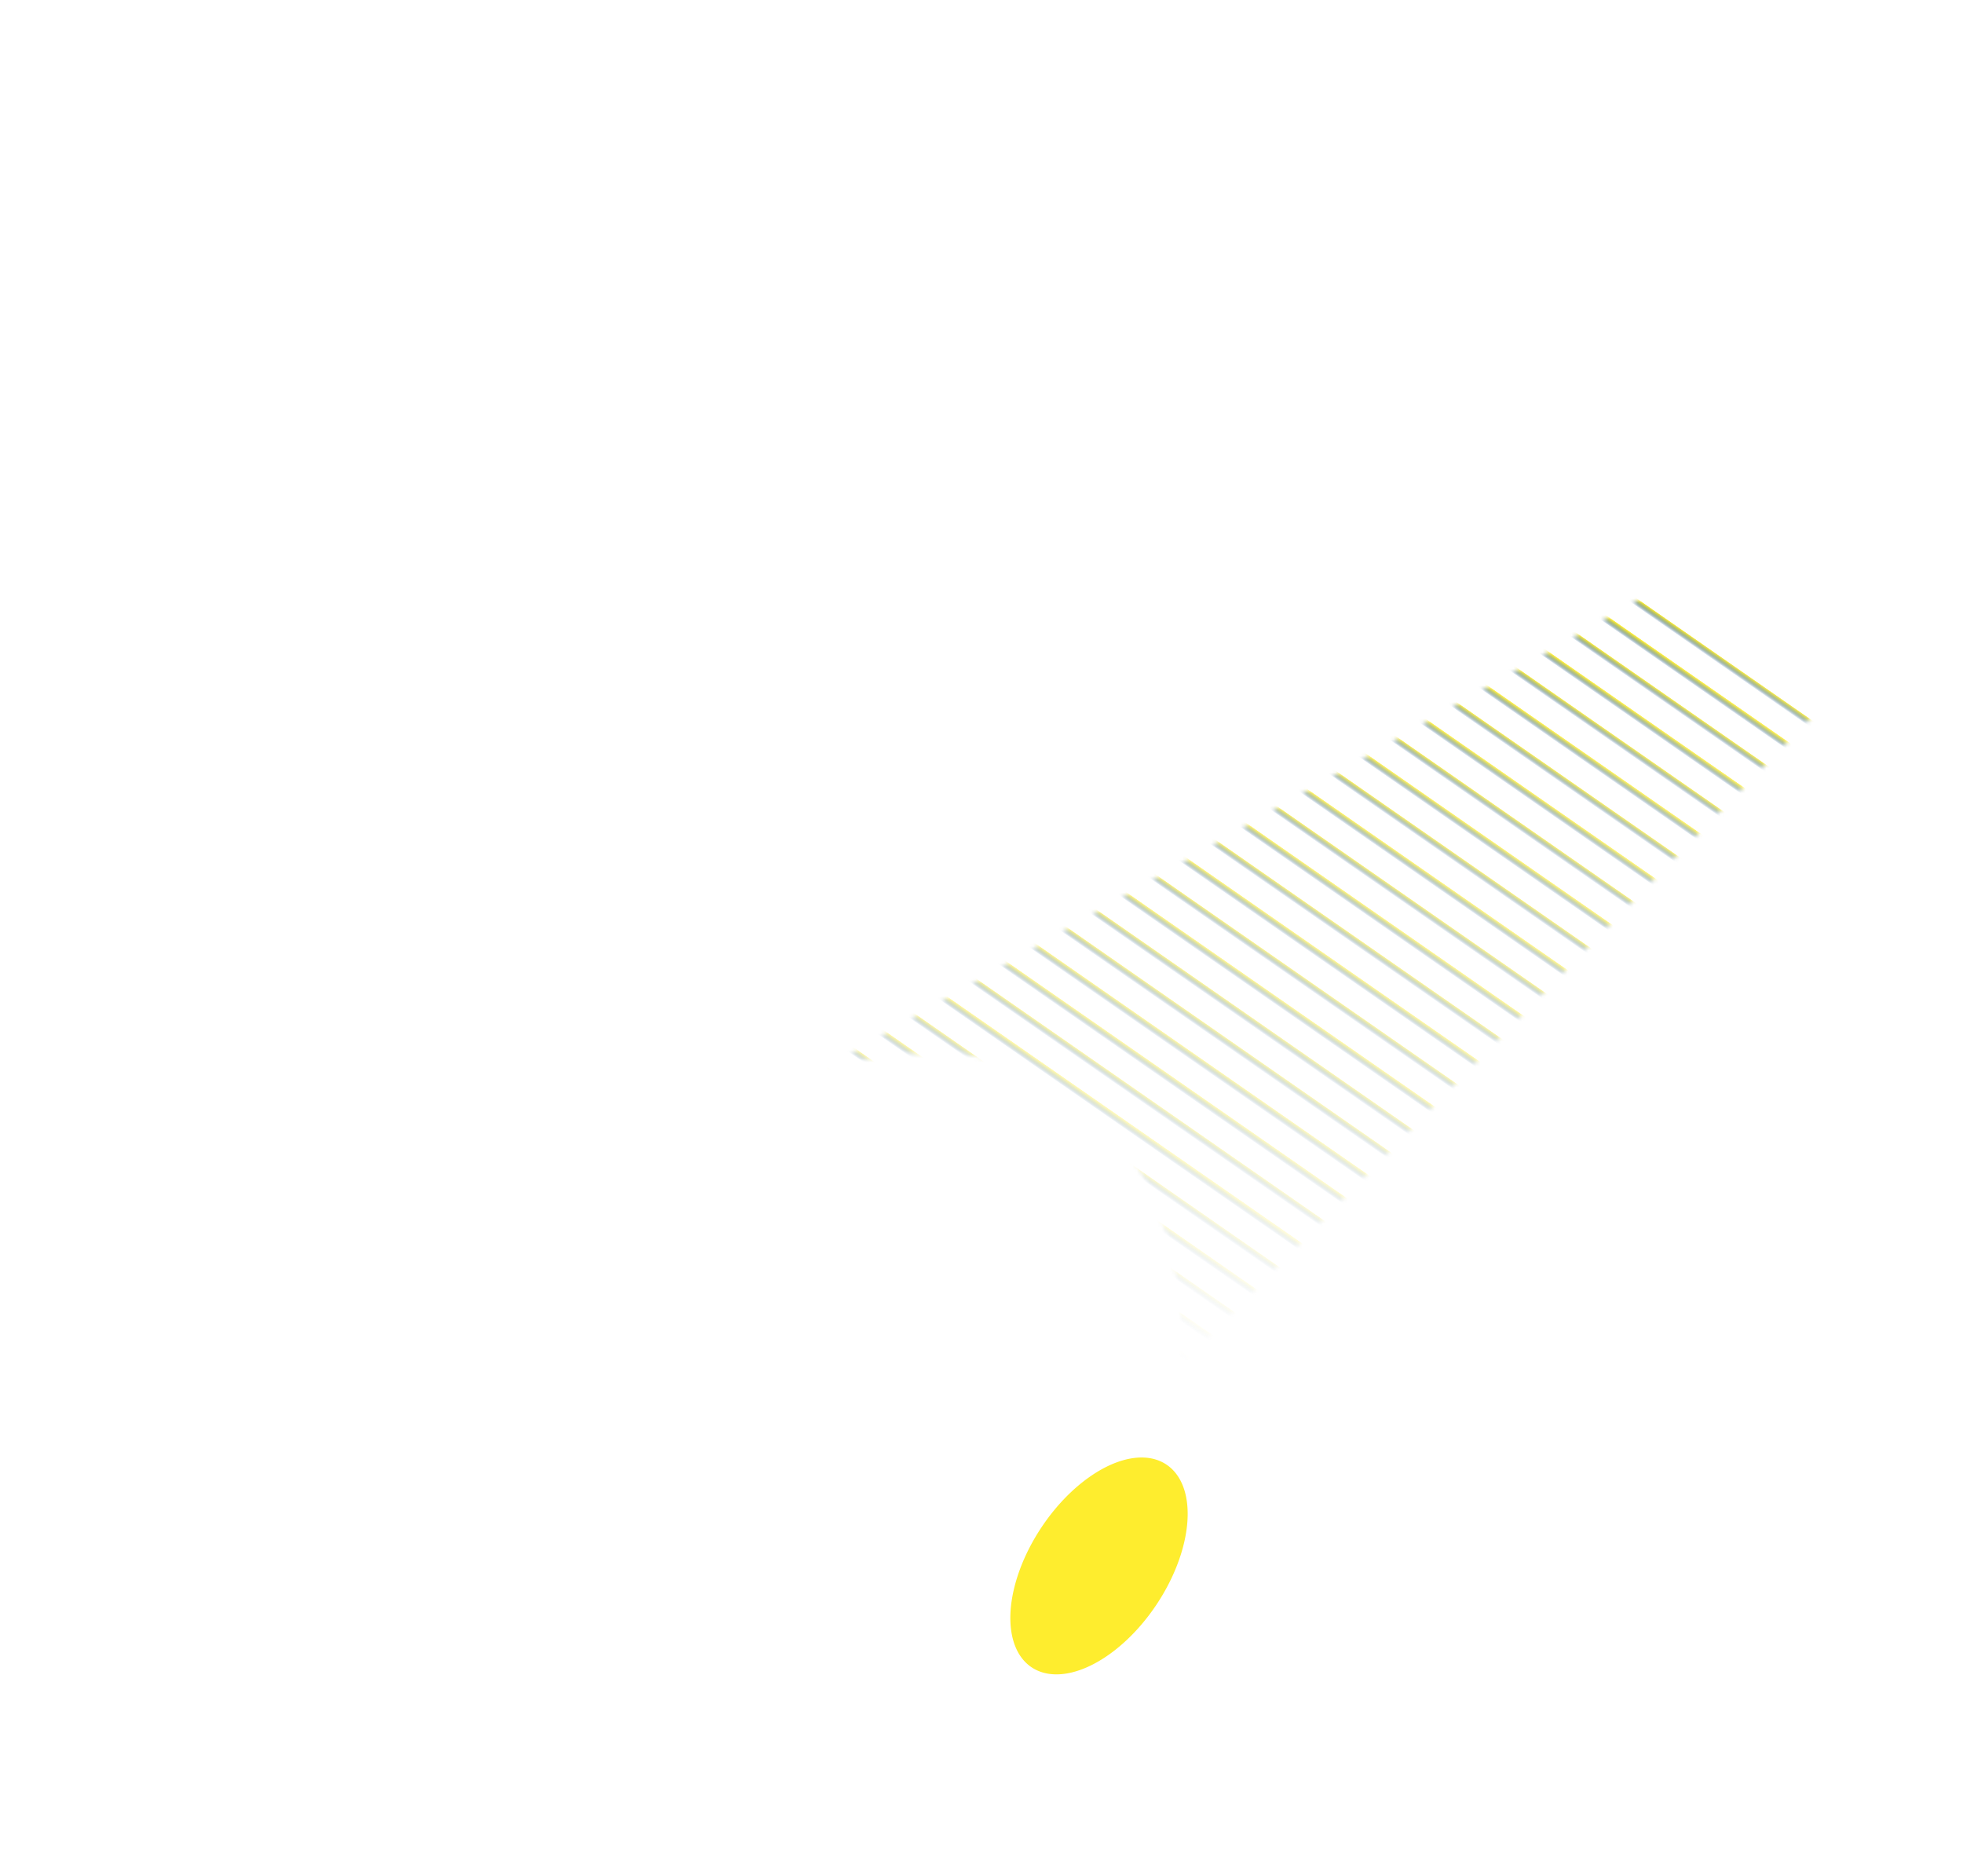 <svg width="474" height="453" viewBox="0 0 474 453" fill="none" xmlns="http://www.w3.org/2000/svg" style="">
<mask id="mask0_448_5392" style="mask-type:alpha" maskUnits="userSpaceOnUse" x="200" y="143" width="242" height="187">
<path d="M441.5 169L398 143.5L200 257.5C241.5 248.5 253.368 260.087 268 273.5C282.632 286.913 286.5 316.5 285 330L441.5 169Z" fill="url(#paint0_linear_448_5392)" class="oBJAYkSO_0"></path>
</mask>
<g mask="url(#mask0_448_5392)">
<path fill-rule="evenodd" clip-rule="evenodd" d="M441.986 179.011L83.932 -69.855L85.123 -71L443.177 177.867L441.986 179.011Z" fill="url(#paint1_linear_448_5392)" class="oBJAYkSO_1"></path>
<path fill-rule="evenodd" clip-rule="evenodd" d="M441.986 179.011L83.932 -69.855L85.123 -71L443.177 177.867L441.986 179.011Z" fill="url(#paint2_linear_448_5392)" class="oBJAYkSO_2"></path>
<path fill-rule="evenodd" clip-rule="evenodd" d="M321.986 317.011L-36.068 68.145L-34.877 67L323.177 315.867L321.986 317.011Z" fill="url(#paint3_linear_448_5392)" class="oBJAYkSO_3"></path>
<path fill-rule="evenodd" clip-rule="evenodd" d="M321.986 317.011L-36.068 68.145L-34.877 67L323.177 315.867L321.986 317.011Z" fill="url(#paint4_linear_448_5392)" class="oBJAYkSO_4"></path>
<path fill-rule="evenodd" clip-rule="evenodd" d="M436.422 184.36L78.368 -64.507L79.559 -65.651L437.613 183.215L436.422 184.36Z" fill="url(#paint5_linear_448_5392)" class="oBJAYkSO_5"></path>
<path fill-rule="evenodd" clip-rule="evenodd" d="M436.422 184.36L78.368 -64.507L79.559 -65.651L437.613 183.215L436.422 184.36Z" fill="url(#paint6_linear_448_5392)" class="oBJAYkSO_6"></path>
<path fill-rule="evenodd" clip-rule="evenodd" d="M316.422 322.36L-41.632 73.493L-40.441 72.349L317.613 321.215L316.422 322.36Z" fill="url(#paint7_linear_448_5392)" class="oBJAYkSO_7"></path>
<path fill-rule="evenodd" clip-rule="evenodd" d="M316.422 322.36L-41.632 73.493L-40.441 72.349L317.613 321.215L316.422 322.36Z" fill="url(#paint8_linear_448_5392)" class="oBJAYkSO_8"></path>
<path fill-rule="evenodd" clip-rule="evenodd" d="M430.863 189.704L72.809 -59.163L74 -60.308L432.054 188.559L430.863 189.704Z" fill="url(#paint9_linear_448_5392)" class="oBJAYkSO_9"></path>
<path fill-rule="evenodd" clip-rule="evenodd" d="M430.863 189.704L72.809 -59.163L74 -60.308L432.054 188.559L430.863 189.704Z" fill="url(#paint10_linear_448_5392)" class="oBJAYkSO_10"></path>
<path fill-rule="evenodd" clip-rule="evenodd" d="M310.863 327.704L-47.191 78.837L-46 77.692L312.054 326.559L310.863 327.704Z" fill="url(#paint11_linear_448_5392)" class="oBJAYkSO_11"></path>
<path fill-rule="evenodd" clip-rule="evenodd" d="M310.863 327.704L-47.191 78.837L-46 77.692L312.054 326.559L310.863 327.704Z" fill="url(#paint12_linear_448_5392)" class="oBJAYkSO_12"></path>
<path fill-rule="evenodd" clip-rule="evenodd" d="M425.293 195.051L67.239 -53.815L68.43 -54.96L426.484 193.907L425.293 195.051Z" fill="url(#paint13_linear_448_5392)" class="oBJAYkSO_13"></path>
<path fill-rule="evenodd" clip-rule="evenodd" d="M425.293 195.051L67.239 -53.815L68.43 -54.96L426.484 193.907L425.293 195.051Z" fill="url(#paint14_linear_448_5392)" class="oBJAYkSO_14"></path>
<path fill-rule="evenodd" clip-rule="evenodd" d="M305.293 333.051L-52.761 84.185L-51.57 83.04L306.484 331.907L305.293 333.051Z" fill="url(#paint15_linear_448_5392)" class="oBJAYkSO_15"></path>
<path fill-rule="evenodd" clip-rule="evenodd" d="M305.293 333.051L-52.761 84.185L-51.57 83.04L306.484 331.907L305.293 333.051Z" fill="url(#paint16_linear_448_5392)" class="oBJAYkSO_16"></path>
<path fill-rule="evenodd" clip-rule="evenodd" d="M419.735 200.393L61.681 -48.474L62.872 -49.618L420.926 199.248L419.735 200.393Z" fill="url(#paint17_linear_448_5392)" class="oBJAYkSO_17"></path>
<path fill-rule="evenodd" clip-rule="evenodd" d="M419.735 200.393L61.681 -48.474L62.872 -49.618L420.926 199.248L419.735 200.393Z" fill="url(#paint18_linear_448_5392)" class="oBJAYkSO_18"></path>
<path fill-rule="evenodd" clip-rule="evenodd" d="M299.735 338.393L-58.319 89.526L-57.128 88.382L300.926 337.248L299.735 338.393Z" fill="url(#paint19_linear_448_5392)" class="oBJAYkSO_19"></path>
<path fill-rule="evenodd" clip-rule="evenodd" d="M299.735 338.393L-58.319 89.526L-57.128 88.382L300.926 337.248L299.735 338.393Z" fill="url(#paint20_linear_448_5392)" class="oBJAYkSO_20"></path>
<path fill-rule="evenodd" clip-rule="evenodd" d="M414.171 205.74L56.117 -43.127L57.308 -44.272L415.362 204.595L414.171 205.74Z" fill="url(#paint21_linear_448_5392)" class="oBJAYkSO_21"></path>
<path fill-rule="evenodd" clip-rule="evenodd" d="M414.171 205.74L56.117 -43.127L57.308 -44.272L415.362 204.595L414.171 205.74Z" fill="url(#paint22_linear_448_5392)" class="oBJAYkSO_22"></path>
<path fill-rule="evenodd" clip-rule="evenodd" d="M294.171 343.74L-63.883 94.873L-62.692 93.728L295.362 342.595L294.171 343.74Z" fill="url(#paint23_linear_448_5392)" class="oBJAYkSO_23"></path>
<path fill-rule="evenodd" clip-rule="evenodd" d="M294.171 343.74L-63.883 94.873L-62.692 93.728L295.362 342.595L294.171 343.74Z" fill="url(#paint24_linear_448_5392)" class="oBJAYkSO_24"></path>
<path fill-rule="evenodd" clip-rule="evenodd" d="M408.611 211.081L50.557 -37.785L51.748 -38.93L409.802 209.937L408.611 211.081Z" fill="url(#paint25_linear_448_5392)" class="oBJAYkSO_25"></path>
<path fill-rule="evenodd" clip-rule="evenodd" d="M408.611 211.081L50.557 -37.785L51.748 -38.93L409.802 209.937L408.611 211.081Z" fill="url(#paint26_linear_448_5392)" class="oBJAYkSO_26"></path>
<path fill-rule="evenodd" clip-rule="evenodd" d="M288.611 349.081L-69.443 100.215L-68.252 99.07L289.802 347.937L288.611 349.081Z" fill="url(#paint27_linear_448_5392)" class="oBJAYkSO_27"></path>
<path fill-rule="evenodd" clip-rule="evenodd" d="M288.611 349.081L-69.443 100.215L-68.252 99.07L289.802 347.937L288.611 349.081Z" fill="url(#paint28_linear_448_5392)" class="oBJAYkSO_28"></path>
<path fill-rule="evenodd" clip-rule="evenodd" d="M403.046 216.427L44.992 -32.439L46.183 -33.584L404.237 215.283L403.046 216.427Z" fill="url(#paint29_linear_448_5392)" class="oBJAYkSO_29"></path>
<path fill-rule="evenodd" clip-rule="evenodd" d="M403.046 216.427L44.992 -32.439L46.183 -33.584L404.237 215.283L403.046 216.427Z" fill="url(#paint30_linear_448_5392)" class="oBJAYkSO_30"></path>
<path fill-rule="evenodd" clip-rule="evenodd" d="M283.046 354.427L-75.008 105.561L-73.817 104.416L284.237 353.283L283.046 354.427Z" fill="url(#paint31_linear_448_5392)" class="oBJAYkSO_31"></path>
<path fill-rule="evenodd" clip-rule="evenodd" d="M283.046 354.427L-75.008 105.561L-73.817 104.416L284.237 353.283L283.046 354.427Z" fill="url(#paint32_linear_448_5392)" class="oBJAYkSO_32"></path>
<path fill-rule="evenodd" clip-rule="evenodd" d="M397.489 221.771L39.435 -27.096L40.626 -28.24L398.68 220.626L397.489 221.771Z" fill="url(#paint33_linear_448_5392)" class="oBJAYkSO_33"></path>
<path fill-rule="evenodd" clip-rule="evenodd" d="M397.489 221.771L39.435 -27.096L40.626 -28.24L398.68 220.626L397.489 221.771Z" fill="url(#paint34_linear_448_5392)" class="oBJAYkSO_34"></path>
<path fill-rule="evenodd" clip-rule="evenodd" d="M277.489 359.771L-80.565 110.904L-79.374 109.76L278.68 358.626L277.489 359.771Z" fill="url(#paint35_linear_448_5392)" class="oBJAYkSO_35"></path>
<path fill-rule="evenodd" clip-rule="evenodd" d="M277.489 359.771L-80.565 110.904L-79.374 109.76L278.68 358.626L277.489 359.771Z" fill="url(#paint36_linear_448_5392)" class="oBJAYkSO_36"></path>
<path fill-rule="evenodd" clip-rule="evenodd" d="M391.927 227.121L33.873 -21.746L35.063 -22.891L393.118 225.976L391.927 227.121Z" fill="url(#paint37_linear_448_5392)" class="oBJAYkSO_37"></path>
<path fill-rule="evenodd" clip-rule="evenodd" d="M391.927 227.121L33.873 -21.746L35.063 -22.891L393.118 225.976L391.927 227.121Z" fill="url(#paint38_linear_448_5392)" class="oBJAYkSO_38"></path>
<path fill-rule="evenodd" clip-rule="evenodd" d="M271.927 365.121L-86.127 116.254L-84.936 115.109L273.118 363.976L271.927 365.121Z" fill="url(#paint39_linear_448_5392)" class="oBJAYkSO_39"></path>
<path fill-rule="evenodd" clip-rule="evenodd" d="M271.927 365.121L-86.127 116.254L-84.936 115.109L273.118 363.976L271.927 365.121Z" fill="url(#paint40_linear_448_5392)" class="oBJAYkSO_40"></path>
<path fill-rule="evenodd" clip-rule="evenodd" d="M386.362 232.472L28.308 -16.395L29.499 -17.539L387.553 231.328L386.362 232.472Z" fill="url(#paint41_linear_448_5392)" class="oBJAYkSO_41"></path>
<path fill-rule="evenodd" clip-rule="evenodd" d="M386.362 232.472L28.308 -16.395L29.499 -17.539L387.553 231.328L386.362 232.472Z" fill="url(#paint42_linear_448_5392)" class="oBJAYkSO_42"></path>
<path fill-rule="evenodd" clip-rule="evenodd" d="M266.362 370.472L-91.692 121.606L-90.501 120.461L267.553 369.328L266.362 370.472Z" fill="url(#paint43_linear_448_5392)" class="oBJAYkSO_43"></path>
<path fill-rule="evenodd" clip-rule="evenodd" d="M266.362 370.472L-91.692 121.606L-90.501 120.461L267.553 369.328L266.362 370.472Z" fill="url(#paint44_linear_448_5392)" class="oBJAYkSO_44"></path>
<path fill-rule="evenodd" clip-rule="evenodd" d="M380.803 237.81L22.748 -11.057L23.939 -12.201L381.994 236.665L380.803 237.81Z" fill="url(#paint45_linear_448_5392)" class="oBJAYkSO_45"></path>
<path fill-rule="evenodd" clip-rule="evenodd" d="M380.803 237.81L22.748 -11.057L23.939 -12.201L381.994 236.665L380.803 237.81Z" fill="url(#paint46_linear_448_5392)" class="oBJAYkSO_46"></path>
<path fill-rule="evenodd" clip-rule="evenodd" d="M260.803 375.81L-97.251 126.943L-96.061 125.799L261.994 374.665L260.803 375.81Z" fill="url(#paint47_linear_448_5392)" class="oBJAYkSO_47"></path>
<path fill-rule="evenodd" clip-rule="evenodd" d="M260.803 375.81L-97.251 126.943L-96.061 125.799L261.994 374.665L260.803 375.81Z" fill="url(#paint48_linear_448_5392)" class="oBJAYkSO_48"></path>
<path fill-rule="evenodd" clip-rule="evenodd" d="M375.24 243.16L17.186 -5.707L18.377 -6.852L376.431 242.015L375.24 243.16Z" fill="url(#paint49_linear_448_5392)" class="oBJAYkSO_49"></path>
<path fill-rule="evenodd" clip-rule="evenodd" d="M375.24 243.16L17.186 -5.707L18.377 -6.852L376.431 242.015L375.24 243.16Z" fill="url(#paint50_linear_448_5392)" class="oBJAYkSO_50"></path>
<path fill-rule="evenodd" clip-rule="evenodd" d="M255.24 381.16L-102.814 132.293L-101.623 131.148L256.431 380.015L255.24 381.16Z" fill="url(#paint51_linear_448_5392)" class="oBJAYkSO_51"></path>
<path fill-rule="evenodd" clip-rule="evenodd" d="M255.24 381.16L-102.814 132.293L-101.623 131.148L256.431 380.015L255.24 381.16Z" fill="url(#paint52_linear_448_5392)" class="oBJAYkSO_52"></path>
<path fill-rule="evenodd" clip-rule="evenodd" d="M369.676 248.504L11.621 -0.362L12.812 -1.507L370.867 247.36L369.676 248.504Z" fill="url(#paint53_linear_448_5392)" class="oBJAYkSO_53"></path>
<path fill-rule="evenodd" clip-rule="evenodd" d="M369.676 248.504L11.621 -0.362L12.812 -1.507L370.867 247.36L369.676 248.504Z" fill="url(#paint54_linear_448_5392)" class="oBJAYkSO_54"></path>
<path fill-rule="evenodd" clip-rule="evenodd" d="M249.676 386.504L-108.378 137.638L-107.188 136.493L250.867 385.36L249.676 386.504Z" fill="url(#paint55_linear_448_5392)" class="oBJAYkSO_55"></path>
<path fill-rule="evenodd" clip-rule="evenodd" d="M249.676 386.504L-108.378 137.638L-107.188 136.493L250.867 385.36L249.676 386.504Z" fill="url(#paint56_linear_448_5392)" class="oBJAYkSO_56"></path>
<path fill-rule="evenodd" clip-rule="evenodd" d="M364.115 253.848L6.061 4.982L7.252 3.837L365.306 252.703L364.115 253.848Z" fill="url(#paint57_linear_448_5392)" class="oBJAYkSO_57"></path>
<path fill-rule="evenodd" clip-rule="evenodd" d="M364.115 253.848L6.061 4.982L7.252 3.837L365.306 252.703L364.115 253.848Z" fill="url(#paint58_linear_448_5392)" class="oBJAYkSO_58"></path>
<path fill-rule="evenodd" clip-rule="evenodd" d="M244.115 391.848L-113.939 142.982L-112.748 141.837L245.306 390.703L244.115 391.848Z" fill="url(#paint59_linear_448_5392)" class="oBJAYkSO_59"></path>
<path fill-rule="evenodd" clip-rule="evenodd" d="M244.115 391.848L-113.939 142.982L-112.748 141.837L245.306 390.703L244.115 391.848Z" fill="url(#paint60_linear_448_5392)" class="oBJAYkSO_60"></path>
<path fill-rule="evenodd" clip-rule="evenodd" d="M358.552 259.193L0.498 10.326L1.688 9.182L359.743 258.048L358.552 259.193Z" fill="url(#paint61_linear_448_5392)" class="oBJAYkSO_61"></path>
<path fill-rule="evenodd" clip-rule="evenodd" d="M358.552 259.193L0.498 10.326L1.688 9.182L359.743 258.048L358.552 259.193Z" fill="url(#paint62_linear_448_5392)" class="oBJAYkSO_62"></path>
<path fill-rule="evenodd" clip-rule="evenodd" d="M238.552 397.193L-119.502 148.326L-118.312 147.182L239.743 396.048L238.552 397.193Z" fill="url(#paint63_linear_448_5392)" class="oBJAYkSO_63"></path>
<path fill-rule="evenodd" clip-rule="evenodd" d="M238.552 397.193L-119.502 148.326L-118.312 147.182L239.743 396.048L238.552 397.193Z" fill="url(#paint64_linear_448_5392)" class="oBJAYkSO_64"></path>
<path fill-rule="evenodd" clip-rule="evenodd" d="M352.991 264.537L-5.063 15.67L-3.872 14.525L354.182 263.392L352.991 264.537Z" fill="url(#paint65_linear_448_5392)" class="oBJAYkSO_65"></path>
<path fill-rule="evenodd" clip-rule="evenodd" d="M352.991 264.537L-5.063 15.67L-3.872 14.525L354.182 263.392L352.991 264.537Z" fill="url(#paint66_linear_448_5392)" class="oBJAYkSO_66"></path>
<path fill-rule="evenodd" clip-rule="evenodd" d="M232.991 402.537L-125.063 153.67L-123.872 152.525L234.182 401.392L232.991 402.537Z" fill="url(#paint67_linear_448_5392)" class="oBJAYkSO_67"></path>
<path fill-rule="evenodd" clip-rule="evenodd" d="M232.991 402.537L-125.063 153.67L-123.872 152.525L234.182 401.392L232.991 402.537Z" fill="url(#paint68_linear_448_5392)" class="oBJAYkSO_68"></path>
<path fill-rule="evenodd" clip-rule="evenodd" d="M347.429 269.881L-10.626 21.015L-9.435 19.87L348.62 268.737L347.429 269.881Z" fill="url(#paint69_linear_448_5392)" class="oBJAYkSO_69"></path>
<path fill-rule="evenodd" clip-rule="evenodd" d="M347.429 269.881L-10.626 21.015L-9.435 19.87L348.62 268.737L347.429 269.881Z" fill="url(#paint70_linear_448_5392)" class="oBJAYkSO_70"></path>
<path fill-rule="evenodd" clip-rule="evenodd" d="M227.429 407.881L-130.626 159.015L-129.435 157.87L228.62 406.737L227.429 407.881Z" fill="url(#paint71_linear_448_5392)" class="oBJAYkSO_71"></path>
<path fill-rule="evenodd" clip-rule="evenodd" d="M227.429 407.881L-130.626 159.015L-129.435 157.87L228.62 406.737L227.429 407.881Z" fill="url(#paint72_linear_448_5392)" class="oBJAYkSO_72"></path>
<path fill-rule="evenodd" clip-rule="evenodd" d="M341.87 275.227L-16.184 26.36L-14.993 25.216L343.061 274.082L341.87 275.227Z" fill="url(#paint73_linear_448_5392)" class="oBJAYkSO_73"></path>
<path fill-rule="evenodd" clip-rule="evenodd" d="M341.87 275.227L-16.184 26.36L-14.993 25.216L343.061 274.082L341.87 275.227Z" fill="url(#paint74_linear_448_5392)" class="oBJAYkSO_74"></path>
<path fill-rule="evenodd" clip-rule="evenodd" d="M221.87 413.227L-136.184 164.36L-134.993 163.216L223.061 412.082L221.87 413.227Z" fill="url(#paint75_linear_448_5392)" class="oBJAYkSO_75"></path>
<path fill-rule="evenodd" clip-rule="evenodd" d="M221.87 413.227L-136.184 164.36L-134.993 163.216L223.061 412.082L221.87 413.227Z" fill="url(#paint76_linear_448_5392)" class="oBJAYkSO_76"></path>
<path fill-rule="evenodd" clip-rule="evenodd" d="M336.306 280.576L-21.749 31.709L-20.558 30.564L337.497 279.431L336.306 280.576Z" fill="url(#paint77_linear_448_5392)" class="oBJAYkSO_77"></path>
<path fill-rule="evenodd" clip-rule="evenodd" d="M336.306 280.576L-21.749 31.709L-20.558 30.564L337.497 279.431L336.306 280.576Z" fill="url(#paint78_linear_448_5392)" class="oBJAYkSO_78"></path>
<path fill-rule="evenodd" clip-rule="evenodd" d="M216.306 418.576L-141.749 169.709L-140.558 168.564L217.497 417.431L216.306 418.576Z" fill="url(#paint79_linear_448_5392)" class="oBJAYkSO_79"></path>
<path fill-rule="evenodd" clip-rule="evenodd" d="M216.306 418.576L-141.749 169.709L-140.558 168.564L217.497 417.431L216.306 418.576Z" fill="url(#paint80_linear_448_5392)" class="oBJAYkSO_80"></path>
<path fill-rule="evenodd" clip-rule="evenodd" d="M330.741 285.915L-27.313 37.049L-26.122 35.904L331.932 284.771L330.741 285.915Z" fill="url(#paint81_linear_448_5392)" class="oBJAYkSO_81"></path>
<path fill-rule="evenodd" clip-rule="evenodd" d="M330.741 285.915L-27.313 37.049L-26.122 35.904L331.932 284.771L330.741 285.915Z" fill="url(#paint82_linear_448_5392)" class="oBJAYkSO_82"></path>
<path fill-rule="evenodd" clip-rule="evenodd" d="M210.741 423.915L-147.313 175.049L-146.122 173.904L211.932 422.771L210.741 423.915Z" fill="url(#paint83_linear_448_5392)" class="oBJAYkSO_83"></path>
<path fill-rule="evenodd" clip-rule="evenodd" d="M210.741 423.915L-147.313 175.049L-146.122 173.904L211.932 422.771L210.741 423.915Z" fill="url(#paint84_linear_448_5392)" class="oBJAYkSO_84"></path>
<path fill-rule="evenodd" clip-rule="evenodd" d="M325.179 291.265L-32.876 42.398L-31.685 41.254L326.37 290.12L325.179 291.265Z" fill="url(#paint85_linear_448_5392)" class="oBJAYkSO_85"></path>
<path fill-rule="evenodd" clip-rule="evenodd" d="M325.179 291.265L-32.876 42.398L-31.685 41.254L326.37 290.12L325.179 291.265Z" fill="url(#paint86_linear_448_5392)" class="oBJAYkSO_86"></path>
<path fill-rule="evenodd" clip-rule="evenodd" d="M205.179 429.265L-152.876 180.399L-151.685 179.254L206.37 428.12L205.179 429.265Z" fill="url(#paint87_linear_448_5392)" class="oBJAYkSO_87"></path>
<path fill-rule="evenodd" clip-rule="evenodd" d="M205.179 429.265L-152.876 180.399L-151.685 179.254L206.37 428.12L205.179 429.265Z" fill="url(#paint88_linear_448_5392)" class="oBJAYkSO_88"></path>
<path fill-rule="evenodd" clip-rule="evenodd" d="M319.621 296.617L-38.433 47.75L-37.242 46.605L320.812 295.472L319.621 296.617Z" fill="url(#paint89_linear_448_5392)" class="oBJAYkSO_89"></path>
<path fill-rule="evenodd" clip-rule="evenodd" d="M319.621 296.617L-38.433 47.75L-37.242 46.605L320.812 295.472L319.621 296.617Z" fill="url(#paint90_linear_448_5392)" class="oBJAYkSO_90"></path>
<path fill-rule="evenodd" clip-rule="evenodd" d="M199.621 434.617L-158.433 185.75L-157.242 184.605L200.812 433.472L199.621 434.617Z" fill="url(#paint91_linear_448_5392)" class="oBJAYkSO_91"></path>
<path fill-rule="evenodd" clip-rule="evenodd" d="M199.621 434.617L-158.433 185.75L-157.242 184.605L200.812 433.472L199.621 434.617Z" fill="url(#paint92_linear_448_5392)" class="oBJAYkSO_92"></path>
<path fill-rule="evenodd" clip-rule="evenodd" d="M314.055 301.959L-44 53.093L-42.809 51.948L315.246 300.815L314.055 301.959Z" fill="url(#paint93_linear_448_5392)" class="oBJAYkSO_93"></path>
<path fill-rule="evenodd" clip-rule="evenodd" d="M314.055 301.959L-44 53.093L-42.809 51.948L315.246 300.815L314.055 301.959Z" fill="url(#paint94_linear_448_5392)" class="oBJAYkSO_94"></path>
</g>
<path d="M164.5 416L40.35 339.117C24.716 329.436 10.703 316.46 5.622 298.787C-0.065 279.001 -2.373 251.974 9.848 224.035C29.358 179.428 70.484 155.266 83.494 145.973L326.044 1" stroke="#FEED2E" class="oBJAYkSO_95"></path>
<path d="M268.95 377.336C242.364 418.757 193.712 434.719 160.332 413.294C126.952 391.869 121.203 340.988 147.789 299.568C174.375 258.147 223.028 242.185 256.407 263.61C289.787 285.035 295.537 335.915 268.95 377.336Z" stroke="#FEED2E" class="oBJAYkSO_96"></path>
<path d="M195.5 259.5L453.124 106.941" stroke="#FEED2E" class="oBJAYkSO_97"></path>
<path d="M277.484 360.644L472.64 235.187V148.761L427 123" stroke="#FEED2E" class="oBJAYkSO_98"></path>
<path d="M285.5 330L441.972 168.276L397.5 141" stroke="#FEED2E" class="oBJAYkSO_99"></path>
<path d="M253.697 304.031C249.968 313.932 240.167 319.255 231.895 316.14C223.622 313.024 219.766 302.559 223.495 292.658C227.223 282.756 237.024 277.433 245.297 280.548C253.57 283.664 257.425 294.13 253.697 304.031Z" stroke="#FEED2E" class="oBJAYkSO_100"></path>
<mask id="mask1_448_5392" style="mask-type:alpha" maskUnits="userSpaceOnUse" x="184" y="305" width="36" height="46">
<path d="M184 342L190.5 305.5L213.5 310.5L219.5 320C217.833 320.5 212.8 322.8 206 328C199.2 333.2 196.167 345.5 195.5 351L184 342Z" fill="#C4C4C4" class="oBJAYkSO_101"></path>
</mask>
<g mask="url(#mask1_448_5392)">
<path d="M220.718 337.877C216.991 347.776 207.153 353.088 198.831 349.954C190.508 346.82 186.618 336.338 190.345 326.44C194.073 316.541 203.911 311.229 212.233 314.363C220.555 317.497 224.446 327.979 220.718 337.877Z" stroke="#FEED2E" class="oBJAYkSO_102"></path>
</g>
<path d="M203.684 393.309C199.957 403.207 190.119 408.52 181.796 405.386C173.474 402.252 169.584 391.77 173.311 381.871C177.039 371.973 186.877 366.661 195.199 369.795C203.521 372.928 207.412 383.41 203.684 393.309Z" stroke="#FEED2E" class="oBJAYkSO_103"></path>
<path d="M245.811 398.351L200.095 360.833C196.636 357.858 193.575 346.047 202.212 332.767C214.758 313.477 235.664 318.826 238.16 320.665L283.876 358.184L245.811 398.351Z" stroke="#FEED2E" class="oBJAYkSO_104"></path>
<path transform="rotate(33.567 265.375 378.091)" fill="#FEED2E" d="M248.647,378.091A16.728,29.392 0,1,1 282.103,378.091A16.728,29.392 0,1,1 248.647,378.091" class="oBJAYkSO_105"></path>
<path d="M185.004 240.762L290.945 173.852" stroke="url(#paint95_linear_448_5392)" stroke-width="0.5" class="oBJAYkSO_106"></path>
<path d="M185.004 212.883L260.278 165.488" stroke="url(#paint96_linear_448_5392)" stroke-width="0.5" class="oBJAYkSO_107"></path>
<path d="M168.275 198.943L263.065 137.608" stroke="url(#paint97_linear_448_5392)" stroke-width="0.5" class="oBJAYkSO_108"></path>
<path d="M140.397 190.581L235.187 129.246" stroke="url(#paint98_linear_448_5392)" stroke-width="0.5" class="oBJAYkSO_109"></path>
<path d="M120.401 179.427L293.5 65.5" stroke="url(#paint99_linear_448_5392)" stroke-width="0.5" class="oBJAYkSO_110"></path>
<path d="M90.214 173.852L255.5 69.5" stroke="url(#paint100_linear_448_5392)" stroke-width="0.5" class="oBJAYkSO_111"></path>
<defs>
<linearGradient id="paint0_linear_448_5392" x1="326.75" y1="143.5" x2="326.75" y2="330" gradientUnits="userSpaceOnUse">
<stop stop-color="#FEED2E"></stop>
<stop offset="1" stop-color="#054996" stop-opacity="0"></stop>
</linearGradient>
<linearGradient id="paint1_linear_448_5392" x1="264.15" y1="53.433" x2="263.226" y2="54.763" gradientUnits="userSpaceOnUse">
<stop stop-color="#FEED2E"></stop>
<stop offset="1" stop-color="#054996" stop-opacity="0"></stop>
</linearGradient>
<linearGradient id="paint2_linear_448_5392" x1="264.15" y1="53.433" x2="263.226" y2="54.763" gradientUnits="userSpaceOnUse">
<stop stop-color="#FEED2E"></stop>
<stop offset="1" stop-color="#054996" stop-opacity="0"></stop>
</linearGradient>
<linearGradient id="paint3_linear_448_5392" x1="144.15" y1="191.433" x2="143.226" y2="192.763" gradientUnits="userSpaceOnUse">
<stop stop-color="#FEED2E"></stop>
<stop offset="1" stop-color="#054996" stop-opacity="0"></stop>
</linearGradient>
<linearGradient id="paint4_linear_448_5392" x1="144.15" y1="191.433" x2="143.226" y2="192.763" gradientUnits="userSpaceOnUse">
<stop stop-color="#FEED2E"></stop>
<stop offset="1" stop-color="#054996" stop-opacity="0"></stop>
</linearGradient>
<linearGradient id="paint5_linear_448_5392" x1="258.586" y1="58.782" x2="257.661" y2="60.112" gradientUnits="userSpaceOnUse">
<stop stop-color="#FEED2E"></stop>
<stop offset="1" stop-color="#054996" stop-opacity="0"></stop>
</linearGradient>
<linearGradient id="paint6_linear_448_5392" x1="258.586" y1="58.782" x2="257.661" y2="60.112" gradientUnits="userSpaceOnUse">
<stop stop-color="#FEED2E"></stop>
<stop offset="1" stop-color="#054996" stop-opacity="0"></stop>
</linearGradient>
<linearGradient id="paint7_linear_448_5392" x1="138.586" y1="196.782" x2="137.661" y2="198.112" gradientUnits="userSpaceOnUse">
<stop stop-color="#FEED2E"></stop>
<stop offset="1" stop-color="#054996" stop-opacity="0"></stop>
</linearGradient>
<linearGradient id="paint8_linear_448_5392" x1="138.586" y1="196.782" x2="137.661" y2="198.112" gradientUnits="userSpaceOnUse">
<stop stop-color="#FEED2E"></stop>
<stop offset="1" stop-color="#054996" stop-opacity="0"></stop>
</linearGradient>
<linearGradient id="paint9_linear_448_5392" x1="253.027" y1="64.126" x2="252.103" y2="65.456" gradientUnits="userSpaceOnUse">
<stop stop-color="#FEED2E"></stop>
<stop offset="1" stop-color="#054996" stop-opacity="0"></stop>
</linearGradient>
<linearGradient id="paint10_linear_448_5392" x1="253.027" y1="64.126" x2="252.103" y2="65.456" gradientUnits="userSpaceOnUse">
<stop stop-color="#FEED2E"></stop>
<stop offset="1" stop-color="#054996" stop-opacity="0"></stop>
</linearGradient>
<linearGradient id="paint11_linear_448_5392" x1="133.027" y1="202.126" x2="132.103" y2="203.456" gradientUnits="userSpaceOnUse">
<stop stop-color="#FEED2E"></stop>
<stop offset="1" stop-color="#054996" stop-opacity="0"></stop>
</linearGradient>
<linearGradient id="paint12_linear_448_5392" x1="133.027" y1="202.126" x2="132.103" y2="203.456" gradientUnits="userSpaceOnUse">
<stop stop-color="#FEED2E"></stop>
<stop offset="1" stop-color="#054996" stop-opacity="0"></stop>
</linearGradient>
<linearGradient id="paint13_linear_448_5392" x1="247.457" y1="69.473" x2="246.532" y2="70.803" gradientUnits="userSpaceOnUse">
<stop stop-color="#FEED2E"></stop>
<stop offset="1" stop-color="#054996" stop-opacity="0"></stop>
</linearGradient>
<linearGradient id="paint14_linear_448_5392" x1="247.457" y1="69.473" x2="246.532" y2="70.803" gradientUnits="userSpaceOnUse">
<stop stop-color="#FEED2E"></stop>
<stop offset="1" stop-color="#054996" stop-opacity="0"></stop>
</linearGradient>
<linearGradient id="paint15_linear_448_5392" x1="127.457" y1="207.473" x2="126.532" y2="208.803" gradientUnits="userSpaceOnUse">
<stop stop-color="#FEED2E"></stop>
<stop offset="1" stop-color="#054996" stop-opacity="0"></stop>
</linearGradient>
<linearGradient id="paint16_linear_448_5392" x1="127.457" y1="207.473" x2="126.532" y2="208.803" gradientUnits="userSpaceOnUse">
<stop stop-color="#FEED2E"></stop>
<stop offset="1" stop-color="#054996" stop-opacity="0"></stop>
</linearGradient>
<linearGradient id="paint17_linear_448_5392" x1="241.899" y1="74.815" x2="240.975" y2="76.145" gradientUnits="userSpaceOnUse">
<stop stop-color="#FEED2E"></stop>
<stop offset="1" stop-color="#054996" stop-opacity="0"></stop>
</linearGradient>
<linearGradient id="paint18_linear_448_5392" x1="241.899" y1="74.815" x2="240.975" y2="76.145" gradientUnits="userSpaceOnUse">
<stop stop-color="#FEED2E"></stop>
<stop offset="1" stop-color="#054996" stop-opacity="0"></stop>
</linearGradient>
<linearGradient id="paint19_linear_448_5392" x1="121.899" y1="212.815" x2="120.975" y2="214.145" gradientUnits="userSpaceOnUse">
<stop stop-color="#FEED2E"></stop>
<stop offset="1" stop-color="#054996" stop-opacity="0"></stop>
</linearGradient>
<linearGradient id="paint20_linear_448_5392" x1="121.899" y1="212.815" x2="120.975" y2="214.145" gradientUnits="userSpaceOnUse">
<stop stop-color="#FEED2E"></stop>
<stop offset="1" stop-color="#054996" stop-opacity="0"></stop>
</linearGradient>
<linearGradient id="paint21_linear_448_5392" x1="236.335" y1="80.162" x2="235.41" y2="81.492" gradientUnits="userSpaceOnUse">
<stop stop-color="#FEED2E"></stop>
<stop offset="1" stop-color="#054996" stop-opacity="0"></stop>
</linearGradient>
<linearGradient id="paint22_linear_448_5392" x1="236.335" y1="80.162" x2="235.41" y2="81.492" gradientUnits="userSpaceOnUse">
<stop stop-color="#FEED2E"></stop>
<stop offset="1" stop-color="#054996" stop-opacity="0"></stop>
</linearGradient>
<linearGradient id="paint23_linear_448_5392" x1="116.335" y1="218.162" x2="115.41" y2="219.492" gradientUnits="userSpaceOnUse">
<stop stop-color="#FEED2E"></stop>
<stop offset="1" stop-color="#054996" stop-opacity="0"></stop>
</linearGradient>
<linearGradient id="paint24_linear_448_5392" x1="116.335" y1="218.162" x2="115.41" y2="219.492" gradientUnits="userSpaceOnUse">
<stop stop-color="#FEED2E"></stop>
<stop offset="1" stop-color="#054996" stop-opacity="0"></stop>
</linearGradient>
<linearGradient id="paint25_linear_448_5392" x1="230.775" y1="85.504" x2="229.851" y2="86.834" gradientUnits="userSpaceOnUse">
<stop stop-color="#FEED2E"></stop>
<stop offset="1" stop-color="#054996" stop-opacity="0"></stop>
</linearGradient>
<linearGradient id="paint26_linear_448_5392" x1="230.775" y1="85.504" x2="229.851" y2="86.834" gradientUnits="userSpaceOnUse">
<stop stop-color="#FEED2E"></stop>
<stop offset="1" stop-color="#054996" stop-opacity="0"></stop>
</linearGradient>
<linearGradient id="paint27_linear_448_5392" x1="110.775" y1="223.504" x2="109.851" y2="224.834" gradientUnits="userSpaceOnUse">
<stop stop-color="#FEED2E"></stop>
<stop offset="1" stop-color="#054996" stop-opacity="0"></stop>
</linearGradient>
<linearGradient id="paint28_linear_448_5392" x1="110.775" y1="223.504" x2="109.851" y2="224.834" gradientUnits="userSpaceOnUse">
<stop stop-color="#FEED2E"></stop>
<stop offset="1" stop-color="#054996" stop-opacity="0"></stop>
</linearGradient>
<linearGradient id="paint29_linear_448_5392" x1="225.21" y1="90.849" x2="224.285" y2="92.179" gradientUnits="userSpaceOnUse">
<stop stop-color="#FEED2E"></stop>
<stop offset="1" stop-color="#054996" stop-opacity="0"></stop>
</linearGradient>
<linearGradient id="paint30_linear_448_5392" x1="225.21" y1="90.849" x2="224.285" y2="92.179" gradientUnits="userSpaceOnUse">
<stop stop-color="#FEED2E"></stop>
<stop offset="1" stop-color="#054996" stop-opacity="0"></stop>
</linearGradient>
<linearGradient id="paint31_linear_448_5392" x1="105.21" y1="228.849" x2="104.285" y2="230.179" gradientUnits="userSpaceOnUse">
<stop stop-color="#FEED2E"></stop>
<stop offset="1" stop-color="#054996" stop-opacity="0"></stop>
</linearGradient>
<linearGradient id="paint32_linear_448_5392" x1="105.21" y1="228.849" x2="104.285" y2="230.179" gradientUnits="userSpaceOnUse">
<stop stop-color="#FEED2E"></stop>
<stop offset="1" stop-color="#054996" stop-opacity="0"></stop>
</linearGradient>
<linearGradient id="paint33_linear_448_5392" x1="219.653" y1="96.193" x2="218.729" y2="97.523" gradientUnits="userSpaceOnUse">
<stop stop-color="#FEED2E"></stop>
<stop offset="1" stop-color="#054996" stop-opacity="0"></stop>
</linearGradient>
<linearGradient id="paint34_linear_448_5392" x1="219.653" y1="96.193" x2="218.729" y2="97.523" gradientUnits="userSpaceOnUse">
<stop stop-color="#FEED2E"></stop>
<stop offset="1" stop-color="#054996" stop-opacity="0"></stop>
</linearGradient>
<linearGradient id="paint35_linear_448_5392" x1="99.653" y1="234.193" x2="98.729" y2="235.523" gradientUnits="userSpaceOnUse">
<stop stop-color="#FEED2E"></stop>
<stop offset="1" stop-color="#054996" stop-opacity="0"></stop>
</linearGradient>
<linearGradient id="paint36_linear_448_5392" x1="99.653" y1="234.193" x2="98.729" y2="235.523" gradientUnits="userSpaceOnUse">
<stop stop-color="#FEED2E"></stop>
<stop offset="1" stop-color="#054996" stop-opacity="0"></stop>
</linearGradient>
<linearGradient id="paint37_linear_448_5392" x1="214.091" y1="101.543" x2="213.166" y2="102.873" gradientUnits="userSpaceOnUse">
<stop stop-color="#FEED2E"></stop>
<stop offset="1" stop-color="#054996" stop-opacity="0"></stop>
</linearGradient>
<linearGradient id="paint38_linear_448_5392" x1="214.091" y1="101.543" x2="213.166" y2="102.873" gradientUnits="userSpaceOnUse">
<stop stop-color="#FEED2E"></stop>
<stop offset="1" stop-color="#054996" stop-opacity="0"></stop>
</linearGradient>
<linearGradient id="paint39_linear_448_5392" x1="94.091" y1="239.543" x2="93.166" y2="240.873" gradientUnits="userSpaceOnUse">
<stop stop-color="#FEED2E"></stop>
<stop offset="1" stop-color="#054996" stop-opacity="0"></stop>
</linearGradient>
<linearGradient id="paint40_linear_448_5392" x1="94.091" y1="239.543" x2="93.166" y2="240.873" gradientUnits="userSpaceOnUse">
<stop stop-color="#FEED2E"></stop>
<stop offset="1" stop-color="#054996" stop-opacity="0"></stop>
</linearGradient>
<linearGradient id="paint41_linear_448_5392" x1="208.526" y1="106.894" x2="207.602" y2="108.224" gradientUnits="userSpaceOnUse">
<stop stop-color="#FEED2E"></stop>
<stop offset="1" stop-color="#054996" stop-opacity="0"></stop>
</linearGradient>
<linearGradient id="paint42_linear_448_5392" x1="208.526" y1="106.894" x2="207.602" y2="108.224" gradientUnits="userSpaceOnUse">
<stop stop-color="#FEED2E"></stop>
<stop offset="1" stop-color="#054996" stop-opacity="0"></stop>
</linearGradient>
<linearGradient id="paint43_linear_448_5392" x1="88.526" y1="244.894" x2="87.602" y2="246.224" gradientUnits="userSpaceOnUse">
<stop stop-color="#FEED2E"></stop>
<stop offset="1" stop-color="#054996" stop-opacity="0"></stop>
</linearGradient>
<linearGradient id="paint44_linear_448_5392" x1="88.526" y1="244.894" x2="87.602" y2="246.224" gradientUnits="userSpaceOnUse">
<stop stop-color="#FEED2E"></stop>
<stop offset="1" stop-color="#054996" stop-opacity="0"></stop>
</linearGradient>
<linearGradient id="paint45_linear_448_5392" x1="202.967" y1="112.232" x2="202.042" y2="113.562" gradientUnits="userSpaceOnUse">
<stop stop-color="#FEED2E"></stop>
<stop offset="1" stop-color="#054996" stop-opacity="0"></stop>
</linearGradient>
<linearGradient id="paint46_linear_448_5392" x1="202.967" y1="112.232" x2="202.042" y2="113.562" gradientUnits="userSpaceOnUse">
<stop stop-color="#FEED2E"></stop>
<stop offset="1" stop-color="#054996" stop-opacity="0"></stop>
</linearGradient>
<linearGradient id="paint47_linear_448_5392" x1="82.967" y1="250.232" x2="82.042" y2="251.562" gradientUnits="userSpaceOnUse">
<stop stop-color="#FEED2E"></stop>
<stop offset="1" stop-color="#054996" stop-opacity="0"></stop>
</linearGradient>
<linearGradient id="paint48_linear_448_5392" x1="82.967" y1="250.232" x2="82.042" y2="251.562" gradientUnits="userSpaceOnUse">
<stop stop-color="#FEED2E"></stop>
<stop offset="1" stop-color="#054996" stop-opacity="0"></stop>
</linearGradient>
<linearGradient id="paint49_linear_448_5392" x1="197.404" y1="117.582" x2="196.48" y2="118.912" gradientUnits="userSpaceOnUse">
<stop stop-color="#FEED2E"></stop>
<stop offset="1" stop-color="#054996" stop-opacity="0"></stop>
</linearGradient>
<linearGradient id="paint50_linear_448_5392" x1="197.404" y1="117.582" x2="196.48" y2="118.912" gradientUnits="userSpaceOnUse">
<stop stop-color="#FEED2E"></stop>
<stop offset="1" stop-color="#054996" stop-opacity="0"></stop>
</linearGradient>
<linearGradient id="paint51_linear_448_5392" x1="77.404" y1="255.582" x2="76.48" y2="256.912" gradientUnits="userSpaceOnUse">
<stop stop-color="#FEED2E"></stop>
<stop offset="1" stop-color="#054996" stop-opacity="0"></stop>
</linearGradient>
<linearGradient id="paint52_linear_448_5392" x1="77.404" y1="255.582" x2="76.48" y2="256.912" gradientUnits="userSpaceOnUse">
<stop stop-color="#FEED2E"></stop>
<stop offset="1" stop-color="#054996" stop-opacity="0"></stop>
</linearGradient>
<linearGradient id="paint53_linear_448_5392" x1="191.84" y1="122.926" x2="190.915" y2="124.256" gradientUnits="userSpaceOnUse">
<stop stop-color="#FEED2E"></stop>
<stop offset="1" stop-color="#054996" stop-opacity="0"></stop>
</linearGradient>
<linearGradient id="paint54_linear_448_5392" x1="191.84" y1="122.926" x2="190.915" y2="124.256" gradientUnits="userSpaceOnUse">
<stop stop-color="#FEED2E"></stop>
<stop offset="1" stop-color="#054996" stop-opacity="0"></stop>
</linearGradient>
<linearGradient id="paint55_linear_448_5392" x1="71.84" y1="260.926" x2="70.915" y2="262.256" gradientUnits="userSpaceOnUse">
<stop stop-color="#FEED2E"></stop>
<stop offset="1" stop-color="#054996" stop-opacity="0"></stop>
</linearGradient>
<linearGradient id="paint56_linear_448_5392" x1="71.84" y1="260.926" x2="70.915" y2="262.256" gradientUnits="userSpaceOnUse">
<stop stop-color="#FEED2E"></stop>
<stop offset="1" stop-color="#054996" stop-opacity="0"></stop>
</linearGradient>
<linearGradient id="paint57_linear_448_5392" x1="186.279" y1="128.27" x2="185.355" y2="129.6" gradientUnits="userSpaceOnUse">
<stop stop-color="#FEED2E"></stop>
<stop offset="1" stop-color="#054996" stop-opacity="0"></stop>
</linearGradient>
<linearGradient id="paint58_linear_448_5392" x1="186.279" y1="128.27" x2="185.355" y2="129.6" gradientUnits="userSpaceOnUse">
<stop stop-color="#FEED2E"></stop>
<stop offset="1" stop-color="#054996" stop-opacity="0"></stop>
</linearGradient>
<linearGradient id="paint59_linear_448_5392" x1="66.279" y1="266.27" x2="65.355" y2="267.6" gradientUnits="userSpaceOnUse">
<stop stop-color="#FEED2E"></stop>
<stop offset="1" stop-color="#054996" stop-opacity="0"></stop>
</linearGradient>
<linearGradient id="paint60_linear_448_5392" x1="66.279" y1="266.27" x2="65.355" y2="267.6" gradientUnits="userSpaceOnUse">
<stop stop-color="#FEED2E"></stop>
<stop offset="1" stop-color="#054996" stop-opacity="0"></stop>
</linearGradient>
<linearGradient id="paint61_linear_448_5392" x1="180.716" y1="133.615" x2="179.791" y2="134.945" gradientUnits="userSpaceOnUse">
<stop stop-color="#FEED2E"></stop>
<stop offset="1" stop-color="#054996" stop-opacity="0"></stop>
</linearGradient>
<linearGradient id="paint62_linear_448_5392" x1="180.716" y1="133.615" x2="179.791" y2="134.945" gradientUnits="userSpaceOnUse">
<stop stop-color="#FEED2E"></stop>
<stop offset="1" stop-color="#054996" stop-opacity="0"></stop>
</linearGradient>
<linearGradient id="paint63_linear_448_5392" x1="60.716" y1="271.615" x2="59.791" y2="272.945" gradientUnits="userSpaceOnUse">
<stop stop-color="#FEED2E"></stop>
<stop offset="1" stop-color="#054996" stop-opacity="0"></stop>
</linearGradient>
<linearGradient id="paint64_linear_448_5392" x1="60.716" y1="271.615" x2="59.791" y2="272.945" gradientUnits="userSpaceOnUse">
<stop stop-color="#FEED2E"></stop>
<stop offset="1" stop-color="#054996" stop-opacity="0"></stop>
</linearGradient>
<linearGradient id="paint65_linear_448_5392" x1="175.155" y1="138.959" x2="174.231" y2="140.289" gradientUnits="userSpaceOnUse">
<stop stop-color="#FEED2E"></stop>
<stop offset="1" stop-color="#054996" stop-opacity="0"></stop>
</linearGradient>
<linearGradient id="paint66_linear_448_5392" x1="175.155" y1="138.959" x2="174.231" y2="140.289" gradientUnits="userSpaceOnUse">
<stop stop-color="#FEED2E"></stop>
<stop offset="1" stop-color="#054996" stop-opacity="0"></stop>
</linearGradient>
<linearGradient id="paint67_linear_448_5392" x1="55.155" y1="276.959" x2="54.231" y2="278.289" gradientUnits="userSpaceOnUse">
<stop stop-color="#FEED2E"></stop>
<stop offset="1" stop-color="#054996" stop-opacity="0"></stop>
</linearGradient>
<linearGradient id="paint68_linear_448_5392" x1="55.155" y1="276.959" x2="54.231" y2="278.289" gradientUnits="userSpaceOnUse">
<stop stop-color="#FEED2E"></stop>
<stop offset="1" stop-color="#054996" stop-opacity="0"></stop>
</linearGradient>
<linearGradient id="paint69_linear_448_5392" x1="169.593" y1="144.303" x2="168.668" y2="145.633" gradientUnits="userSpaceOnUse">
<stop stop-color="#FEED2E"></stop>
<stop offset="1" stop-color="#054996" stop-opacity="0"></stop>
</linearGradient>
<linearGradient id="paint70_linear_448_5392" x1="169.593" y1="144.303" x2="168.668" y2="145.633" gradientUnits="userSpaceOnUse">
<stop stop-color="#FEED2E"></stop>
<stop offset="1" stop-color="#054996" stop-opacity="0"></stop>
</linearGradient>
<linearGradient id="paint71_linear_448_5392" x1="49.593" y1="282.303" x2="48.668" y2="283.633" gradientUnits="userSpaceOnUse">
<stop stop-color="#FEED2E"></stop>
<stop offset="1" stop-color="#054996" stop-opacity="0"></stop>
</linearGradient>
<linearGradient id="paint72_linear_448_5392" x1="49.593" y1="282.303" x2="48.668" y2="283.633" gradientUnits="userSpaceOnUse">
<stop stop-color="#FEED2E"></stop>
<stop offset="1" stop-color="#054996" stop-opacity="0"></stop>
</linearGradient>
<linearGradient id="paint73_linear_448_5392" x1="164.034" y1="149.649" x2="163.11" y2="150.979" gradientUnits="userSpaceOnUse">
<stop stop-color="#FEED2E"></stop>
<stop offset="1" stop-color="#054996" stop-opacity="0"></stop>
</linearGradient>
<linearGradient id="paint74_linear_448_5392" x1="164.034" y1="149.649" x2="163.11" y2="150.979" gradientUnits="userSpaceOnUse">
<stop stop-color="#FEED2E"></stop>
<stop offset="1" stop-color="#054996" stop-opacity="0"></stop>
</linearGradient>
<linearGradient id="paint75_linear_448_5392" x1="44.034" y1="287.649" x2="43.11" y2="288.979" gradientUnits="userSpaceOnUse">
<stop stop-color="#FEED2E"></stop>
<stop offset="1" stop-color="#054996" stop-opacity="0"></stop>
</linearGradient>
<linearGradient id="paint76_linear_448_5392" x1="44.034" y1="287.649" x2="43.11" y2="288.979" gradientUnits="userSpaceOnUse">
<stop stop-color="#FEED2E"></stop>
<stop offset="1" stop-color="#054996" stop-opacity="0"></stop>
</linearGradient>
<linearGradient id="paint77_linear_448_5392" x1="158.469" y1="154.998" x2="157.545" y2="156.328" gradientUnits="userSpaceOnUse">
<stop stop-color="#FEED2E"></stop>
<stop offset="1" stop-color="#054996" stop-opacity="0"></stop>
</linearGradient>
<linearGradient id="paint78_linear_448_5392" x1="158.469" y1="154.998" x2="157.545" y2="156.328" gradientUnits="userSpaceOnUse">
<stop stop-color="#FEED2E"></stop>
<stop offset="1" stop-color="#054996" stop-opacity="0"></stop>
</linearGradient>
<linearGradient id="paint79_linear_448_5392" x1="38.469" y1="292.998" x2="37.545" y2="294.328" gradientUnits="userSpaceOnUse">
<stop stop-color="#FEED2E"></stop>
<stop offset="1" stop-color="#054996" stop-opacity="0"></stop>
</linearGradient>
<linearGradient id="paint80_linear_448_5392" x1="38.469" y1="292.998" x2="37.545" y2="294.328" gradientUnits="userSpaceOnUse">
<stop stop-color="#FEED2E"></stop>
<stop offset="1" stop-color="#054996" stop-opacity="0"></stop>
</linearGradient>
<linearGradient id="paint81_linear_448_5392" x1="152.905" y1="160.338" x2="151.981" y2="161.667" gradientUnits="userSpaceOnUse">
<stop stop-color="#FEED2E"></stop>
<stop offset="1" stop-color="#054996" stop-opacity="0"></stop>
</linearGradient>
<linearGradient id="paint82_linear_448_5392" x1="152.905" y1="160.338" x2="151.981" y2="161.667" gradientUnits="userSpaceOnUse">
<stop stop-color="#FEED2E"></stop>
<stop offset="1" stop-color="#054996" stop-opacity="0"></stop>
</linearGradient>
<linearGradient id="paint83_linear_448_5392" x1="32.905" y1="298.338" x2="31.981" y2="299.667" gradientUnits="userSpaceOnUse">
<stop stop-color="#FEED2E"></stop>
<stop offset="1" stop-color="#054996" stop-opacity="0"></stop>
</linearGradient>
<linearGradient id="paint84_linear_448_5392" x1="32.905" y1="298.338" x2="31.981" y2="299.667" gradientUnits="userSpaceOnUse">
<stop stop-color="#FEED2E"></stop>
<stop offset="1" stop-color="#054996" stop-opacity="0"></stop>
</linearGradient>
<linearGradient id="paint85_linear_448_5392" x1="147.343" y1="165.687" x2="146.418" y2="167.017" gradientUnits="userSpaceOnUse">
<stop stop-color="#FEED2E"></stop>
<stop offset="1" stop-color="#054996" stop-opacity="0"></stop>
</linearGradient>
<linearGradient id="paint86_linear_448_5392" x1="147.343" y1="165.687" x2="146.418" y2="167.017" gradientUnits="userSpaceOnUse">
<stop stop-color="#FEED2E"></stop>
<stop offset="1" stop-color="#054996" stop-opacity="0"></stop>
</linearGradient>
<linearGradient id="paint87_linear_448_5392" x1="27.343" y1="303.687" x2="26.418" y2="305.017" gradientUnits="userSpaceOnUse">
<stop stop-color="#FEED2E"></stop>
<stop offset="1" stop-color="#054996" stop-opacity="0"></stop>
</linearGradient>
<linearGradient id="paint88_linear_448_5392" x1="27.343" y1="303.687" x2="26.418" y2="305.017" gradientUnits="userSpaceOnUse">
<stop stop-color="#FEED2E"></stop>
<stop offset="1" stop-color="#054996" stop-opacity="0"></stop>
</linearGradient>
<linearGradient id="paint89_linear_448_5392" x1="141.785" y1="171.039" x2="140.861" y2="172.369" gradientUnits="userSpaceOnUse">
<stop stop-color="#FEED2E"></stop>
<stop offset="1" stop-color="#054996" stop-opacity="0"></stop>
</linearGradient>
<linearGradient id="paint90_linear_448_5392" x1="141.785" y1="171.039" x2="140.861" y2="172.369" gradientUnits="userSpaceOnUse">
<stop stop-color="#FEED2E"></stop>
<stop offset="1" stop-color="#054996" stop-opacity="0"></stop>
</linearGradient>
<linearGradient id="paint91_linear_448_5392" x1="21.785" y1="309.039" x2="20.861" y2="310.369" gradientUnits="userSpaceOnUse">
<stop stop-color="#FEED2E"></stop>
<stop offset="1" stop-color="#054996" stop-opacity="0"></stop>
</linearGradient>
<linearGradient id="paint92_linear_448_5392" x1="21.785" y1="309.039" x2="20.861" y2="310.369" gradientUnits="userSpaceOnUse">
<stop stop-color="#FEED2E"></stop>
<stop offset="1" stop-color="#054996" stop-opacity="0"></stop>
</linearGradient>
<linearGradient id="paint93_linear_448_5392" x1="136.219" y1="176.382" x2="135.294" y2="177.711" gradientUnits="userSpaceOnUse">
<stop stop-color="#FEED2E"></stop>
<stop offset="1" stop-color="#054996" stop-opacity="0"></stop>
</linearGradient>
<linearGradient id="paint94_linear_448_5392" x1="136.219" y1="176.382" x2="135.294" y2="177.711" gradientUnits="userSpaceOnUse">
<stop stop-color="#FEED2E"></stop>
<stop offset="1" stop-color="#054996" stop-opacity="0"></stop>
</linearGradient>
<linearGradient id="paint95_linear_448_5392" x1="237.975" y1="173.852" x2="237.975" y2="240.762" gradientUnits="userSpaceOnUse">
<stop stop-color="#FEED2E"></stop>
<stop offset="1" stop-color="#144F92" stop-opacity="0"></stop>
</linearGradient>
<linearGradient id="paint96_linear_448_5392" x1="222.641" y1="165.488" x2="222.641" y2="212.883" gradientUnits="userSpaceOnUse">
<stop stop-color="#FEED2E"></stop>
<stop offset="1" stop-color="#144F92" stop-opacity="0"></stop>
</linearGradient>
<linearGradient id="paint97_linear_448_5392" x1="215.67" y1="137.608" x2="215.67" y2="198.943" gradientUnits="userSpaceOnUse">
<stop stop-color="#FEED2E"></stop>
<stop offset="1" stop-color="#144F92" stop-opacity="0"></stop>
</linearGradient>
<linearGradient id="paint98_linear_448_5392" x1="187.792" y1="129.246" x2="187.792" y2="190.581" gradientUnits="userSpaceOnUse">
<stop stop-color="#FEED2E"></stop>
<stop offset="1" stop-color="#144F92" stop-opacity="0"></stop>
</linearGradient>
<linearGradient id="paint99_linear_448_5392" x1="167.796" y1="118.093" x2="167.796" y2="179.427" gradientUnits="userSpaceOnUse">
<stop stop-color="#FEED2E"></stop>
<stop offset="1" stop-color="#144F92" stop-opacity="0"></stop>
</linearGradient>
<linearGradient id="paint100_linear_448_5392" x1="137.609" y1="112.518" x2="137.609" y2="173.852" gradientUnits="userSpaceOnUse">
<stop stop-color="#FEED2E"></stop>
<stop offset="1" stop-color="#144F92" stop-opacity="0"></stop>
</linearGradient>
</defs>
<style data-made-with="vivus-instant">.oBJAYkSO_0{stroke-dasharray:638 640;stroke-dashoffset:639;animation:oBJAYkSO_draw 2000ms linear 0ms forwards;}.oBJAYkSO_1{stroke-dasharray:876 878;stroke-dashoffset:877;animation:oBJAYkSO_draw 2000ms linear 9ms forwards;}.oBJAYkSO_2{stroke-dasharray:876 878;stroke-dashoffset:877;animation:oBJAYkSO_draw 2000ms linear 18ms forwards;}.oBJAYkSO_3{stroke-dasharray:876 878;stroke-dashoffset:877;animation:oBJAYkSO_draw 2000ms linear 27ms forwards;}.oBJAYkSO_4{stroke-dasharray:876 878;stroke-dashoffset:877;animation:oBJAYkSO_draw 2000ms linear 36ms forwards;}.oBJAYkSO_5{stroke-dasharray:876 878;stroke-dashoffset:877;animation:oBJAYkSO_draw 2000ms linear 45ms forwards;}.oBJAYkSO_6{stroke-dasharray:876 878;stroke-dashoffset:877;animation:oBJAYkSO_draw 2000ms linear 54ms forwards;}.oBJAYkSO_7{stroke-dasharray:876 878;stroke-dashoffset:877;animation:oBJAYkSO_draw 2000ms linear 63ms forwards;}.oBJAYkSO_8{stroke-dasharray:876 878;stroke-dashoffset:877;animation:oBJAYkSO_draw 2000ms linear 72ms forwards;}.oBJAYkSO_9{stroke-dasharray:876 878;stroke-dashoffset:877;animation:oBJAYkSO_draw 2000ms linear 81ms forwards;}.oBJAYkSO_10{stroke-dasharray:876 878;stroke-dashoffset:877;animation:oBJAYkSO_draw 2000ms linear 90ms forwards;}.oBJAYkSO_11{stroke-dasharray:876 878;stroke-dashoffset:877;animation:oBJAYkSO_draw 2000ms linear 99ms forwards;}.oBJAYkSO_12{stroke-dasharray:876 878;stroke-dashoffset:877;animation:oBJAYkSO_draw 2000ms linear 108ms forwards;}.oBJAYkSO_13{stroke-dasharray:876 878;stroke-dashoffset:877;animation:oBJAYkSO_draw 2000ms linear 117ms forwards;}.oBJAYkSO_14{stroke-dasharray:876 878;stroke-dashoffset:877;animation:oBJAYkSO_draw 2000ms linear 126ms forwards;}.oBJAYkSO_15{stroke-dasharray:876 878;stroke-dashoffset:877;animation:oBJAYkSO_draw 2000ms linear 135ms forwards;}.oBJAYkSO_16{stroke-dasharray:876 878;stroke-dashoffset:877;animation:oBJAYkSO_draw 2000ms linear 144ms forwards;}.oBJAYkSO_17{stroke-dasharray:876 878;stroke-dashoffset:877;animation:oBJAYkSO_draw 2000ms linear 153ms forwards;}.oBJAYkSO_18{stroke-dasharray:876 878;stroke-dashoffset:877;animation:oBJAYkSO_draw 2000ms linear 162ms forwards;}.oBJAYkSO_19{stroke-dasharray:876 878;stroke-dashoffset:877;animation:oBJAYkSO_draw 2000ms linear 171ms forwards;}.oBJAYkSO_20{stroke-dasharray:876 878;stroke-dashoffset:877;animation:oBJAYkSO_draw 2000ms linear 180ms forwards;}.oBJAYkSO_21{stroke-dasharray:876 878;stroke-dashoffset:877;animation:oBJAYkSO_draw 2000ms linear 189ms forwards;}.oBJAYkSO_22{stroke-dasharray:876 878;stroke-dashoffset:877;animation:oBJAYkSO_draw 2000ms linear 198ms forwards;}.oBJAYkSO_23{stroke-dasharray:876 878;stroke-dashoffset:877;animation:oBJAYkSO_draw 2000ms linear 207ms forwards;}.oBJAYkSO_24{stroke-dasharray:876 878;stroke-dashoffset:877;animation:oBJAYkSO_draw 2000ms linear 216ms forwards;}.oBJAYkSO_25{stroke-dasharray:876 878;stroke-dashoffset:877;animation:oBJAYkSO_draw 2000ms linear 225ms forwards;}.oBJAYkSO_26{stroke-dasharray:876 878;stroke-dashoffset:877;animation:oBJAYkSO_draw 2000ms linear 234ms forwards;}.oBJAYkSO_27{stroke-dasharray:876 878;stroke-dashoffset:877;animation:oBJAYkSO_draw 2000ms linear 243ms forwards;}.oBJAYkSO_28{stroke-dasharray:876 878;stroke-dashoffset:877;animation:oBJAYkSO_draw 2000ms linear 252ms forwards;}.oBJAYkSO_29{stroke-dasharray:876 878;stroke-dashoffset:877;animation:oBJAYkSO_draw 2000ms linear 261ms forwards;}.oBJAYkSO_30{stroke-dasharray:876 878;stroke-dashoffset:877;animation:oBJAYkSO_draw 2000ms linear 270ms forwards;}.oBJAYkSO_31{stroke-dasharray:876 878;stroke-dashoffset:877;animation:oBJAYkSO_draw 2000ms linear 279ms forwards;}.oBJAYkSO_32{stroke-dasharray:876 878;stroke-dashoffset:877;animation:oBJAYkSO_draw 2000ms linear 288ms forwards;}.oBJAYkSO_33{stroke-dasharray:876 878;stroke-dashoffset:877;animation:oBJAYkSO_draw 2000ms linear 297ms forwards;}.oBJAYkSO_34{stroke-dasharray:876 878;stroke-dashoffset:877;animation:oBJAYkSO_draw 2000ms linear 306ms forwards;}.oBJAYkSO_35{stroke-dasharray:876 878;stroke-dashoffset:877;animation:oBJAYkSO_draw 2000ms linear 315ms forwards;}.oBJAYkSO_36{stroke-dasharray:876 878;stroke-dashoffset:877;animation:oBJAYkSO_draw 2000ms linear 324ms forwards;}.oBJAYkSO_37{stroke-dasharray:876 878;stroke-dashoffset:877;animation:oBJAYkSO_draw 2000ms linear 333ms forwards;}.oBJAYkSO_38{stroke-dasharray:876 878;stroke-dashoffset:877;animation:oBJAYkSO_draw 2000ms linear 342ms forwards;}.oBJAYkSO_39{stroke-dasharray:876 878;stroke-dashoffset:877;animation:oBJAYkSO_draw 2000ms linear 351ms forwards;}.oBJAYkSO_40{stroke-dasharray:876 878;stroke-dashoffset:877;animation:oBJAYkSO_draw 2000ms linear 360ms forwards;}.oBJAYkSO_41{stroke-dasharray:876 878;stroke-dashoffset:877;animation:oBJAYkSO_draw 2000ms linear 369ms forwards;}.oBJAYkSO_42{stroke-dasharray:876 878;stroke-dashoffset:877;animation:oBJAYkSO_draw 2000ms linear 378ms forwards;}.oBJAYkSO_43{stroke-dasharray:876 878;stroke-dashoffset:877;animation:oBJAYkSO_draw 2000ms linear 387ms forwards;}.oBJAYkSO_44{stroke-dasharray:876 878;stroke-dashoffset:877;animation:oBJAYkSO_draw 2000ms linear 396ms forwards;}.oBJAYkSO_45{stroke-dasharray:876 878;stroke-dashoffset:877;animation:oBJAYkSO_draw 2000ms linear 405ms forwards;}.oBJAYkSO_46{stroke-dasharray:876 878;stroke-dashoffset:877;animation:oBJAYkSO_draw 2000ms linear 414ms forwards;}.oBJAYkSO_47{stroke-dasharray:876 878;stroke-dashoffset:877;animation:oBJAYkSO_draw 2000ms linear 423ms forwards;}.oBJAYkSO_48{stroke-dasharray:876 878;stroke-dashoffset:877;animation:oBJAYkSO_draw 2000ms linear 432ms forwards;}.oBJAYkSO_49{stroke-dasharray:876 878;stroke-dashoffset:877;animation:oBJAYkSO_draw 2000ms linear 441ms forwards;}.oBJAYkSO_50{stroke-dasharray:876 878;stroke-dashoffset:877;animation:oBJAYkSO_draw 2000ms linear 450ms forwards;}.oBJAYkSO_51{stroke-dasharray:876 878;stroke-dashoffset:877;animation:oBJAYkSO_draw 2000ms linear 459ms forwards;}.oBJAYkSO_52{stroke-dasharray:876 878;stroke-dashoffset:877;animation:oBJAYkSO_draw 2000ms linear 468ms forwards;}.oBJAYkSO_53{stroke-dasharray:876 878;stroke-dashoffset:877;animation:oBJAYkSO_draw 2000ms linear 477ms forwards;}.oBJAYkSO_54{stroke-dasharray:876 878;stroke-dashoffset:877;animation:oBJAYkSO_draw 2000ms linear 486ms forwards;}.oBJAYkSO_55{stroke-dasharray:876 878;stroke-dashoffset:877;animation:oBJAYkSO_draw 2000ms linear 495ms forwards;}.oBJAYkSO_56{stroke-dasharray:876 878;stroke-dashoffset:877;animation:oBJAYkSO_draw 2000ms linear 504ms forwards;}.oBJAYkSO_57{stroke-dasharray:876 878;stroke-dashoffset:877;animation:oBJAYkSO_draw 2000ms linear 513ms forwards;}.oBJAYkSO_58{stroke-dasharray:876 878;stroke-dashoffset:877;animation:oBJAYkSO_draw 2000ms linear 522ms forwards;}.oBJAYkSO_59{stroke-dasharray:876 878;stroke-dashoffset:877;animation:oBJAYkSO_draw 2000ms linear 531ms forwards;}.oBJAYkSO_60{stroke-dasharray:876 878;stroke-dashoffset:877;animation:oBJAYkSO_draw 2000ms linear 540ms forwards;}.oBJAYkSO_61{stroke-dasharray:876 878;stroke-dashoffset:877;animation:oBJAYkSO_draw 2000ms linear 549ms forwards;}.oBJAYkSO_62{stroke-dasharray:876 878;stroke-dashoffset:877;animation:oBJAYkSO_draw 2000ms linear 558ms forwards;}.oBJAYkSO_63{stroke-dasharray:876 878;stroke-dashoffset:877;animation:oBJAYkSO_draw 2000ms linear 567ms forwards;}.oBJAYkSO_64{stroke-dasharray:876 878;stroke-dashoffset:877;animation:oBJAYkSO_draw 2000ms linear 576ms forwards;}.oBJAYkSO_65{stroke-dasharray:876 878;stroke-dashoffset:877;animation:oBJAYkSO_draw 2000ms linear 585ms forwards;}.oBJAYkSO_66{stroke-dasharray:876 878;stroke-dashoffset:877;animation:oBJAYkSO_draw 2000ms linear 594ms forwards;}.oBJAYkSO_67{stroke-dasharray:876 878;stroke-dashoffset:877;animation:oBJAYkSO_draw 2000ms linear 603ms forwards;}.oBJAYkSO_68{stroke-dasharray:876 878;stroke-dashoffset:877;animation:oBJAYkSO_draw 2000ms linear 612ms forwards;}.oBJAYkSO_69{stroke-dasharray:876 878;stroke-dashoffset:877;animation:oBJAYkSO_draw 2000ms linear 621ms forwards;}.oBJAYkSO_70{stroke-dasharray:876 878;stroke-dashoffset:877;animation:oBJAYkSO_draw 2000ms linear 630ms forwards;}.oBJAYkSO_71{stroke-dasharray:876 878;stroke-dashoffset:877;animation:oBJAYkSO_draw 2000ms linear 639ms forwards;}.oBJAYkSO_72{stroke-dasharray:876 878;stroke-dashoffset:877;animation:oBJAYkSO_draw 2000ms linear 648ms forwards;}.oBJAYkSO_73{stroke-dasharray:876 878;stroke-dashoffset:877;animation:oBJAYkSO_draw 2000ms linear 657ms forwards;}.oBJAYkSO_74{stroke-dasharray:876 878;stroke-dashoffset:877;animation:oBJAYkSO_draw 2000ms linear 666ms forwards;}.oBJAYkSO_75{stroke-dasharray:876 878;stroke-dashoffset:877;animation:oBJAYkSO_draw 2000ms linear 675ms forwards;}.oBJAYkSO_76{stroke-dasharray:876 878;stroke-dashoffset:877;animation:oBJAYkSO_draw 2000ms linear 684ms forwards;}.oBJAYkSO_77{stroke-dasharray:876 878;stroke-dashoffset:877;animation:oBJAYkSO_draw 2000ms linear 693ms forwards;}.oBJAYkSO_78{stroke-dasharray:876 878;stroke-dashoffset:877;animation:oBJAYkSO_draw 2000ms linear 702ms forwards;}.oBJAYkSO_79{stroke-dasharray:876 878;stroke-dashoffset:877;animation:oBJAYkSO_draw 2000ms linear 711ms forwards;}.oBJAYkSO_80{stroke-dasharray:876 878;stroke-dashoffset:877;animation:oBJAYkSO_draw 2000ms linear 720ms forwards;}.oBJAYkSO_81{stroke-dasharray:876 878;stroke-dashoffset:877;animation:oBJAYkSO_draw 2000ms linear 729ms forwards;}.oBJAYkSO_82{stroke-dasharray:876 878;stroke-dashoffset:877;animation:oBJAYkSO_draw 2000ms linear 738ms forwards;}.oBJAYkSO_83{stroke-dasharray:876 878;stroke-dashoffset:877;animation:oBJAYkSO_draw 2000ms linear 747ms forwards;}.oBJAYkSO_84{stroke-dasharray:876 878;stroke-dashoffset:877;animation:oBJAYkSO_draw 2000ms linear 756ms forwards;}.oBJAYkSO_85{stroke-dasharray:876 878;stroke-dashoffset:877;animation:oBJAYkSO_draw 2000ms linear 765ms forwards;}.oBJAYkSO_86{stroke-dasharray:876 878;stroke-dashoffset:877;animation:oBJAYkSO_draw 2000ms linear 774ms forwards;}.oBJAYkSO_87{stroke-dasharray:876 878;stroke-dashoffset:877;animation:oBJAYkSO_draw 2000ms linear 783ms forwards;}.oBJAYkSO_88{stroke-dasharray:876 878;stroke-dashoffset:877;animation:oBJAYkSO_draw 2000ms linear 792ms forwards;}.oBJAYkSO_89{stroke-dasharray:876 878;stroke-dashoffset:877;animation:oBJAYkSO_draw 2000ms linear 801ms forwards;}.oBJAYkSO_90{stroke-dasharray:876 878;stroke-dashoffset:877;animation:oBJAYkSO_draw 2000ms linear 810ms forwards;}.oBJAYkSO_91{stroke-dasharray:876 878;stroke-dashoffset:877;animation:oBJAYkSO_draw 2000ms linear 819ms forwards;}.oBJAYkSO_92{stroke-dasharray:876 878;stroke-dashoffset:877;animation:oBJAYkSO_draw 2000ms linear 828ms forwards;}.oBJAYkSO_93{stroke-dasharray:876 878;stroke-dashoffset:877;animation:oBJAYkSO_draw 2000ms linear 837ms forwards;}.oBJAYkSO_94{stroke-dasharray:876 878;stroke-dashoffset:877;animation:oBJAYkSO_draw 2000ms linear 846ms forwards;}.oBJAYkSO_95{stroke-dasharray:669 671;stroke-dashoffset:670;animation:oBJAYkSO_draw 2000ms linear 855ms forwards;}.oBJAYkSO_96{stroke-dasharray:508 510;stroke-dashoffset:509;animation:oBJAYkSO_draw 2000ms linear 864ms forwards;}.oBJAYkSO_97{stroke-dasharray:300 302;stroke-dashoffset:301;animation:oBJAYkSO_draw 2000ms linear 873ms forwards;}.oBJAYkSO_98{stroke-dasharray:371 373;stroke-dashoffset:372;animation:oBJAYkSO_draw 2000ms linear 882ms forwards;}.oBJAYkSO_99{stroke-dasharray:278 280;stroke-dashoffset:279;animation:oBJAYkSO_draw 2000ms linear 891ms forwards;}.oBJAYkSO_100{stroke-dasharray:111 113;stroke-dashoffset:112;animation:oBJAYkSO_draw 2000ms linear 900ms forwards;}.oBJAYkSO_101{stroke-dasharray:129 131;stroke-dashoffset:130;animation:oBJAYkSO_draw 2000ms linear 909ms forwards;}.oBJAYkSO_102{stroke-dasharray:111 113;stroke-dashoffset:112;animation:oBJAYkSO_draw 2000ms linear 918ms forwards;}.oBJAYkSO_103{stroke-dasharray:111 113;stroke-dashoffset:112;animation:oBJAYkSO_draw 2000ms linear 927ms forwards;}.oBJAYkSO_104{stroke-dasharray:245 247;stroke-dashoffset:246;animation:oBJAYkSO_draw 2000ms linear 936ms forwards;}.oBJAYkSO_105{stroke-dasharray:148 150;stroke-dashoffset:149;animation:oBJAYkSO_draw 2000ms linear 945ms forwards;}.oBJAYkSO_106{stroke-dasharray:126 128;stroke-dashoffset:127;animation:oBJAYkSO_draw 2000ms linear 954ms forwards;}.oBJAYkSO_107{stroke-dasharray:89 91;stroke-dashoffset:90;animation:oBJAYkSO_draw 2000ms linear 963ms forwards;}.oBJAYkSO_108{stroke-dasharray:113 115;stroke-dashoffset:114;animation:oBJAYkSO_draw 2000ms linear 972ms forwards;}.oBJAYkSO_109{stroke-dasharray:113 115;stroke-dashoffset:114;animation:oBJAYkSO_draw 2000ms linear 981ms forwards;}.oBJAYkSO_110{stroke-dasharray:208 210;stroke-dashoffset:209;animation:oBJAYkSO_draw 2000ms linear 990ms forwards;}.oBJAYkSO_111{stroke-dasharray:196 198;stroke-dashoffset:197;animation:oBJAYkSO_draw 2000ms linear 1000ms forwards;}@keyframes oBJAYkSO_draw{100%{stroke-dashoffset:0;}}@keyframes oBJAYkSO_fade{0%{stroke-opacity:1;}94.444%{stroke-opacity:1;}100%{stroke-opacity:0;}}</style></svg>
